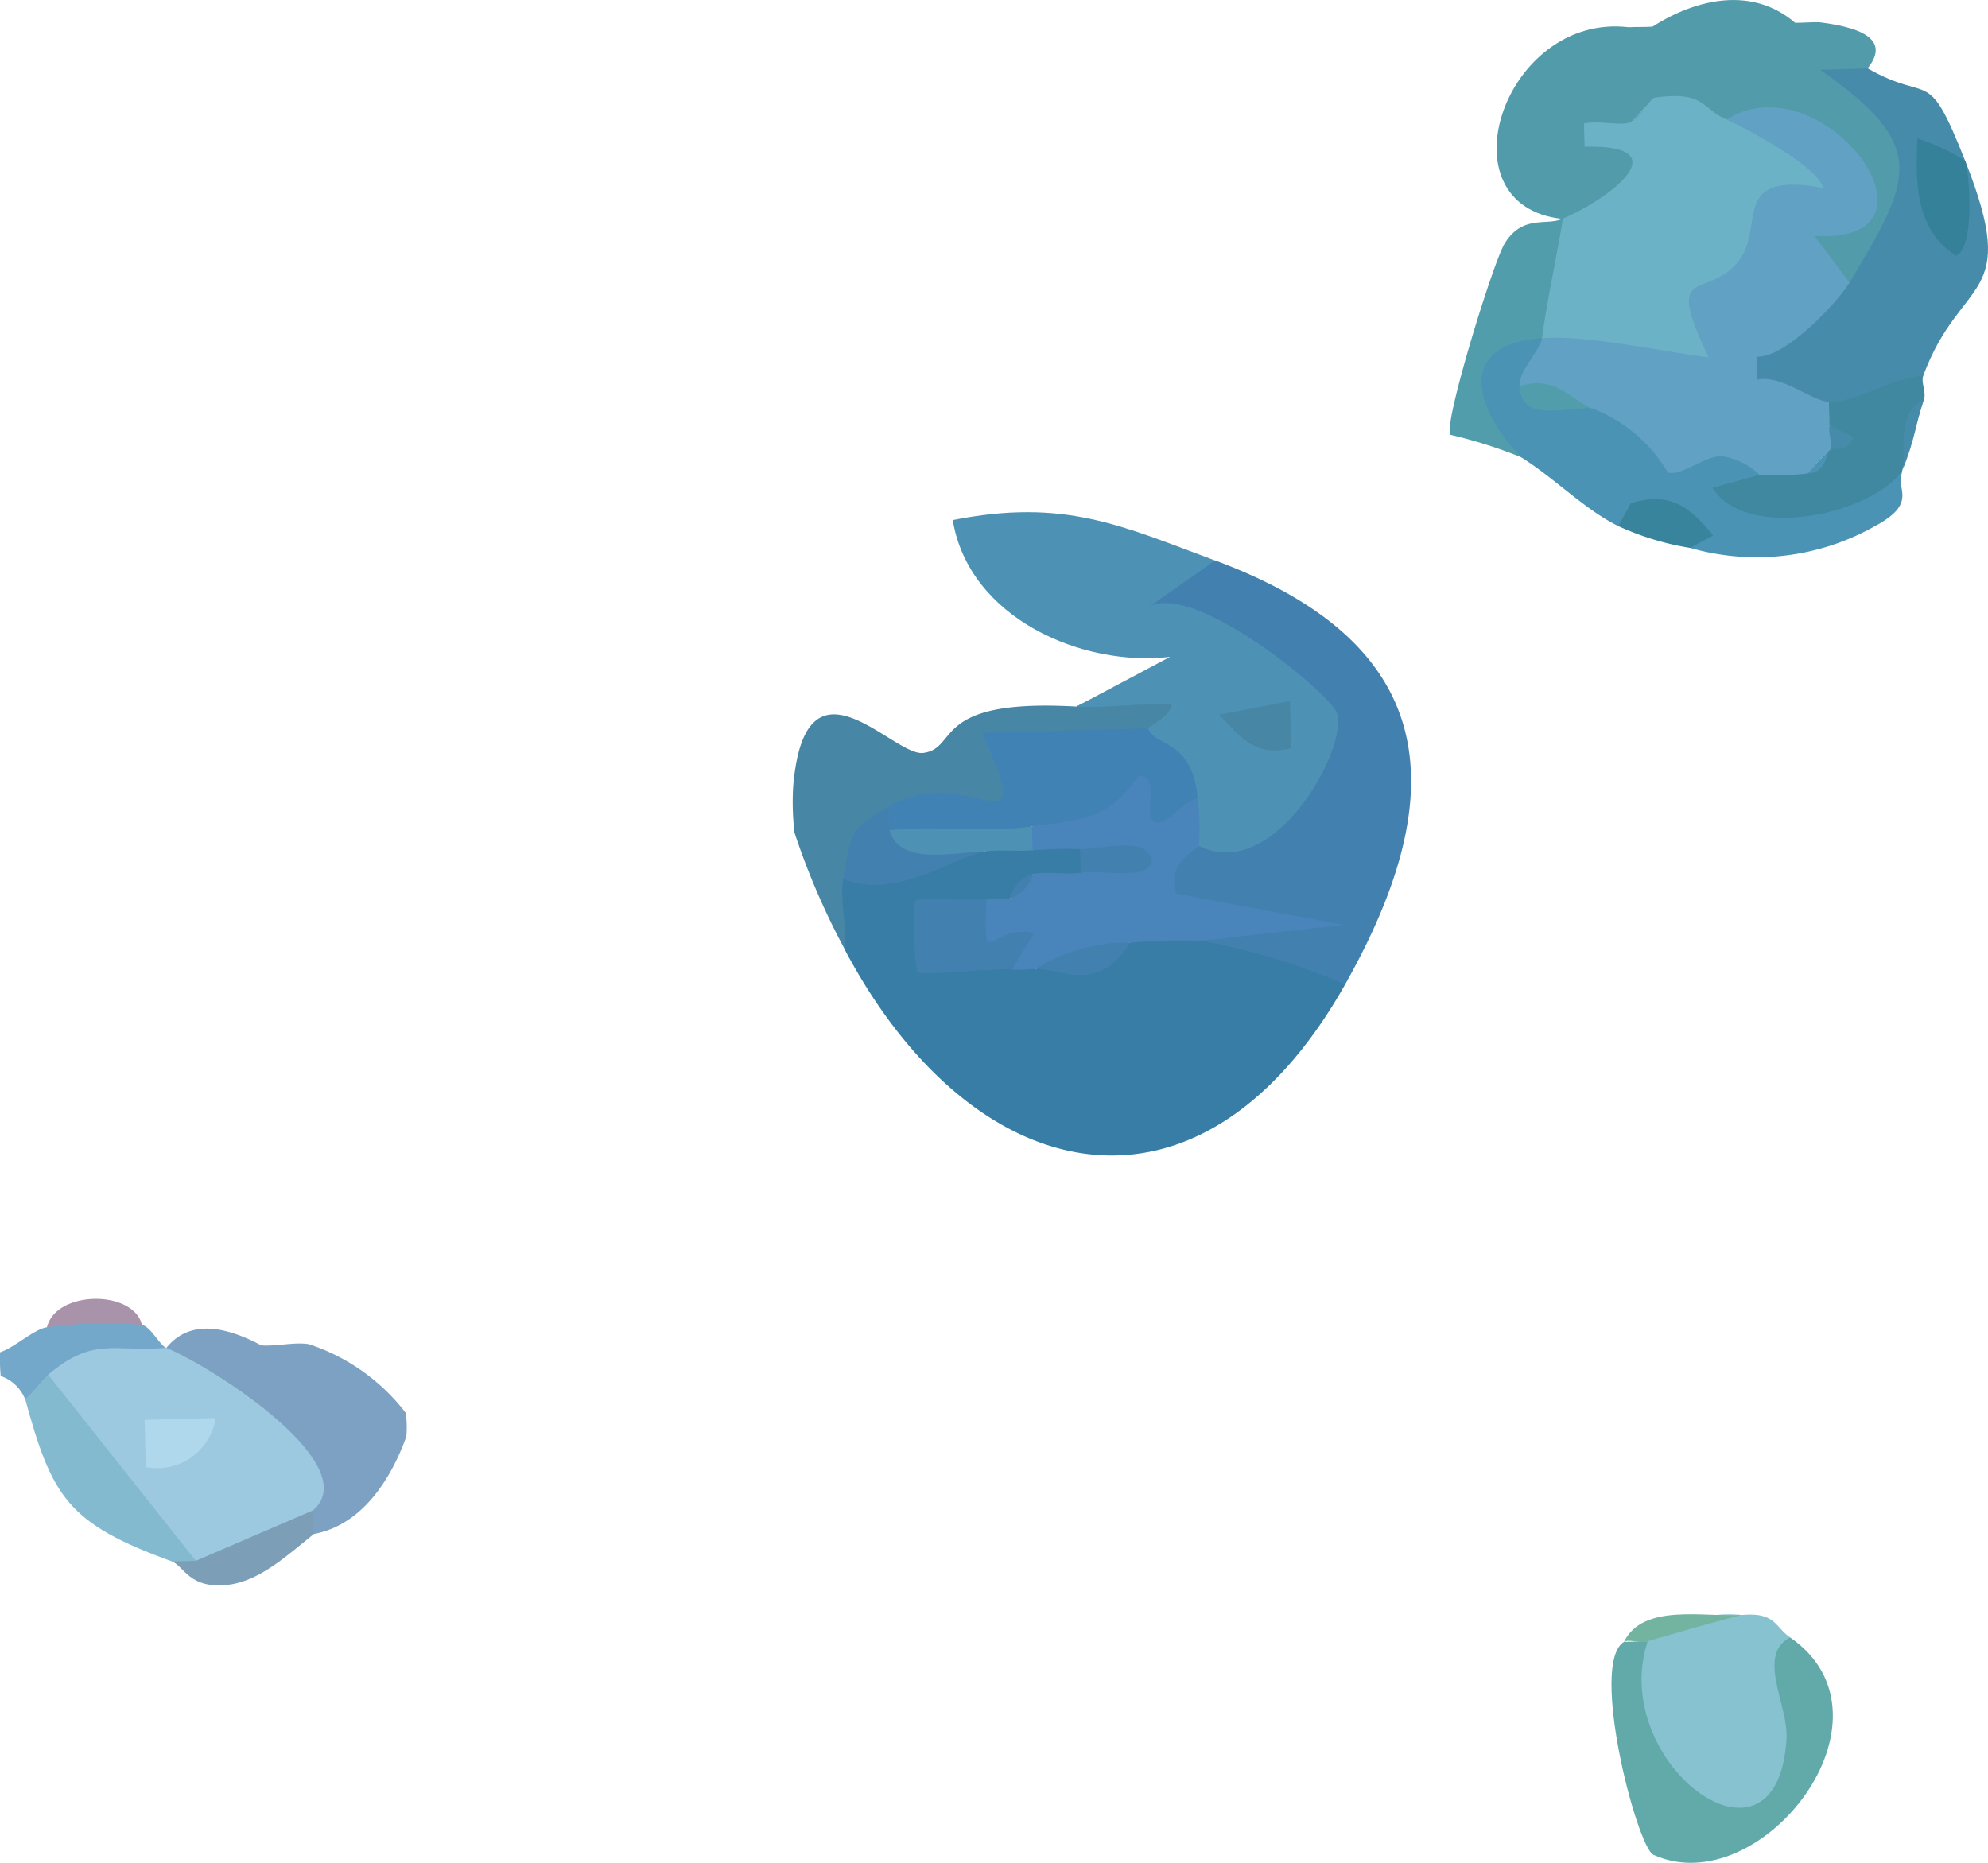 <svg xmlns="http://www.w3.org/2000/svg" xmlns:xlink="http://www.w3.org/1999/xlink" width="87.19" height="81.708" viewBox="0 0 87.19 81.708"><defs><clipPath id="a"><rect width="87.19" height="81.707" fill="none"/></clipPath></defs><g clip-path="url(#a)"><path d="M220.824,1c.347,0,.694-.029,1.042-.027Q225.3,1.387,224,3c.505,1.421-2.22.08-2.081.065,5-.521,5.972,9.862,1.286,9.329-2,1.588-3.723-.211-2.8-2.381,4.563-2.739,1-4.531-2.6-4.767-1.66,2.034-2.488,1.364-3.152-.958l-1.015,1.068c3.839,1.68.488,7.2-3.015,4.246-5.384-.564-2.58-9.057,2.905-8.408.347-.023.7,0,1.042-.027C216.56-.1,218.979-.583,220.824,1" transform="translate(-142.092 0)" fill="#519baa"/><path d="M122.459,96.373c4.079-2.14,8.1.73,3.153.958a12.314,12.314,0,0,1-11.376,3.424c.294,1.88.247,3.209-2,3.177,2.152.362,2.238,2.626.082,3.122a32.042,32.042,0,0,1-2.221-5.149,11.444,11.444,0,0,1-.055-2.081c.547-6.15,4.387-1.248,5.7-1.418,1.59-.205.318-2.4,6.714-2.034" transform="translate(-75.251 -65.381)" fill="#4786a5"/><path d="M27.254,185.163c.684.043,1.467-.157,2.083-.055a8.838,8.838,0,0,1,4.249,3.012,4.476,4.476,0,0,1,.027,1.041c-.7,1.938-1.976,3.886-4.057,4.273-.918-.271-.914-.62-.027-1.041q-5.441-3.026-6.443-7.12,1.318-1.636,4.167-.11" transform="translate(-15.792 -126.15)" fill="#7da1c2"/><path d="M6.226,182.547c.4.091.763.883,1.069,1.013-.093,2.979-3.326,2.557-5.181,1.178q.482,1.468-1.014,1.068a1.765,1.765,0,0,0-1.069-1.013A8.588,8.588,0,0,1,0,183.753c.66-.223,1.486-1.013,2.056-1.1a3.549,3.549,0,0,1,4.167-.11" transform="translate(0 -124.437)" fill="#73a8ca"/><path d="M143.743,73.207c4.1,2.617,11.111,10.475,3.7,13.733-1.485.653-4.454.6-4.411-1.217q-2.55.074-.055-2.081c-1.178-.4-2.966-1.925-2.165-3.067-.023-.07.975-.518,1.029-1.048-1.382-.086-2.8.169-4.181.089l4.107-2.18c-3.874.454-8.827-1.713-9.53-6,4.908-.97,7.4.249,11.508,1.774" transform="translate(-90.451 -48.624)" fill="#4d92b5"/><path d="M218.84,15.433c4.259-2.665,10.19,5.463,3.868,5.109l1.533,2.038q1.075,1.906-.9,5.231c.918.271.914.619.027,1.041q1.015.5.027,1.041l-1.014,1.068c-.514,1.464-1.363,1.431-2.084.055l-2.1-.077c.219,2.273-6.131.814-5.276-2.853l-3.153-.958c-1.173-.926-.174-1.484.987-2.109l1.972-2.025c3.743.961,6.163-4.014,6.114-7.561" transform="translate(-143.124 -10.189)" fill="#61a1c3"/><path d="M219.539,14.367c.747.325,4.062,2.071,4.243,3-4.087-.754-2.562,1.654-3.658,3.14-1.381,1.872-3.406.047-1.36,4.29-2.119-.267-5.317-.98-7.311-.845-2.277-.42-.894-4.309.9-5.231,2.377-1.043,5.014-3.269.967-3.161l-.027-1.019c.647-.151,1.606.13,2.075-.065l1.014-1.068c2.23-.318,2.092.5,3.153.958" transform="translate(-143.823 -9.123)" fill="#6cb2c6"/><path d="M248.689,9.488c2.8,1.6,2.585-.215,4.277,4.053h0c2.464,6.215-.185,4.974-1.836,9.422q-2.414,4.8-4.139,1.151c-.737-.021-2.062-1.2-3.145-.972l-.022-1.009c1.278.071,3.581-2.431,4.072-3.251,2.735-4.569,3.506-5.973-1.287-9.329Z" transform="translate(-166.778 -6.49)" fill="#478bab"/><path d="M226.431,14.632l1.014-1.068c-.246.035-.632.909-1.014,1.068" transform="translate(-154.882 -9.278)" fill="#61a1c3"/><path d="M125.247,116.631c.512-.935,1.281-.748,2.083-.055.918.271.914.619.027,1.041-.157,2.411-1.145,2.273-2.083.055l-1.014,1.068c-.314.924-.661.931-1.041.027a2.51,2.51,0,0,0,1.124,3.095q.5-.784,1.041-.027l4.139-1.151c.918-2.851,1.433-2.427,3.125-.082q5.878-.562,6.305,1.917c-6.373,11.3-16.334,9.049-21.931-1.5.1-.992-.248-2.216-.082-3.122q2-1.408,6.223-1.205a1.273,1.273,0,0,1,2.083-.055" transform="translate(-79.958 -79.34)" fill="#387da6"/><path d="M166.161,96.391a29.84,29.84,0,0,0-6.305-1.916l.078-.907c-4.337.461-4.3-4.765-.187-3.256,3.365,1.681,6.618-4.454,6.041-5.844-.39-.939-6.621-6.046-8.395-4.519l3.065-2.153c9.538,3.544,10.666,9.8,5.7,18.6" transform="translate(-107.165 -53.214)" fill="#4281af"/><path d="M133.775,101.112c.259.806,1.953.449,2.166,3.067q-1.707,2.692-7.265,1.233c-1.46,1.006-4.429.9-6.25.165-.633-.293-.629-.641-.027-1.041,3.569-2.093,6.613,2.452,4.093-3.229Z" transform="translate(-83.415 -69.162)" fill="#4182b4"/><path d="M119.067,112.99l4.194.931c-1.284.185-3.873,2.165-6.223,1.205.363-1.983.157-2.1,2-3.177Z" transform="translate(-80.056 -76.575)" fill="#4281af"/><path d="M206.149,30.381c.013.27-.756,3.936-.9,5.231-1.964,1.183-2.647,2.744-.363,3.939l-.542,1.292a20.879,20.879,0,0,0-3.121-.992c-.319-.445,1.879-7.557,2.376-8.375.788-1.3,1.828-.777,2.554-1.1" transform="translate(-137.615 -20.781)" fill="#529dab"/><path d="M11.867,187.1c2.261.958,8.674,5.175,6.442,7.12-.971,1.46-3.531,3.016-5.153,2.219-3.139-1.5-6.576-4.715-6.47-8.161,2.014-1.707,2.93-.97,5.181-1.178" transform="translate(-4.572 -127.982)" fill="#9cc9e0"/><path d="M30.064,209.638l.027,1.041c-1.062.85-2.332,2.04-3.7,2.22-1.763.233-1.987-.819-2.524-1.015.3-.519.653-.515,1.042-.027Z" transform="translate(-16.327 -143.395)" fill="#7c9eb6"/><path d="M225.252,227.056q1.885,2.564,3.874,5.19-1.326-6.566,2.376-5.355c5.085,3.523-1.307,11.67-6,9.531-.716-.326-2.829-8.411-1.289-9.339Z" transform="translate(-152.987 -155.068)" fill="#62a9aa"/><path d="M4.5,190.833l6.47,8.161-1.042.027c-4.579-1.664-5.261-2.811-6.442-7.12.378-.308.648-.758,1.014-1.068" transform="translate(-2.381 -130.532)" fill="#84bad0"/><path d="M244.447,52.131c-.112.3.14.739.027,1.041l-.959,3.149c-.354,2.514-6.492,3.692-8.032,2.52-2.795-2.128-1.113-2.873,1.782-2.355a12.608,12.608,0,0,0,2.083-.055l1.014-1.068q.737-.547-.027-1.041l-.027-1.041c1.2.033,2.816-1.054,4.139-1.151" transform="translate(-160.095 -35.658)" fill="#3f88a0"/><path d="M264,58.574c.252-.353-.391-2.525.959-3.15-.322.861-.376,1.755-.959,3.15" transform="translate(-180.578 -37.911)" fill="#478bab"/><path d="M208.29,46.935c-.058.509-1.041,1.449-.987,2.109l3.153.958a6.644,6.644,0,0,1,3.356,2.827c.573.2,1.686-.8,2.426-.709a3.072,3.072,0,0,1,1.592.811l-2.065.57c1.508,2.375,6.96,1.162,8.315-.735-.326.779.772,1.378-1.216,2.43a10.543,10.543,0,0,1-8.077.94q-.711-1.788-3.153-.958c-1.467-.722-2.768-2.082-4.249-3.012-2.239-2.336-2.709-4.988.9-5.231" transform="translate(-140.661 -32.104)" fill="#4a93b4"/><path d="M10.684,181.435a18.51,18.51,0,0,0-4.167.11c.389-1.632,3.789-1.657,4.167-.11" transform="translate(-4.458 -123.326)" fill="#a993aa"/><path d="M234.363,225.127c-1.5.758-.072,2.975-.161,4.448-.4,6.625-7.853,1.05-6.089-4.283a5.948,5.948,0,0,1,4.139-1.151c1.457-.135,1.434.517,2.111.986" transform="translate(-155.848 -153.303)" fill="#86c2d0"/><path d="M230.581,224.109c-.214.02-3.52.961-4.139,1.151-.352.107-.816-.108-1.041.027.845-1.71,3.514-1.073,5.181-1.178" transform="translate(-154.177 -153.272)" fill="#72b49f"/><path d="M227.764,71.435a12.247,12.247,0,0,1-3.153-.958l.551-1c1.7-.519,2.566.121,3.609,1.412Z" transform="translate(-153.637 -47.402)" fill="#38849c"/><path d="M135.457,109.929c1.983-.3,3.328-.207,4.64-2.2,1.005-.169.28,1.587.669,1.945.432.4,1.28-.835,1.956-.976a10.342,10.342,0,0,1,.055,2.081c-.018.114-1.492.753-.983,2.1l7.334,1.365-6.242.7a26.1,26.1,0,0,0-3.125.082l-4.139,1.151c-.343.008-.7.049-1.041.027-2.419-1.274.462-.956.337-.89-2.364,1.263-4.708-1.229-1.461-2.2.345-.055.724.052,1.041-.027l1.014-1.068c.611-.138,1.408.039,2.083-.055.438-.364.432-.711-.027-1.041a16.079,16.079,0,0,0-2.083.055c-.917-.271-.913-.62-.027-1.041" transform="translate(-90.196 -73.679)" fill="#4984bb"/><path d="M172.337,97.314l.054,2.071c-1.526.378-2.177-.4-3.155-1.479Z" transform="translate(-115.76 -66.564)" fill="#4786a5"/><path d="M214.056,54.28c-1.379.006-3.023.6-3.153-.958,1.523-.5,2.229.558,3.153.958" transform="translate(-144.261 -36.382)" fill="#529dab"/><path d="M250.811,63.427a9.128,9.128,0,0,0,1.014-1.068c-.209.267-.183,1.042-1.014,1.068" transform="translate(-171.558 -42.654)" fill="#4a93b4"/><path d="M253.927,60.106c.133-.164-.1-.693-.027-1.041l1.035.494c-.133.681-.953.479-1.007.547" transform="translate(-173.66 -40.401)" fill="#478bab"/><path d="M268.159,20.166c.188.467.449,3.834-.406,4.171-1.8-1.191-1.766-3.18-1.694-5.157a9.306,9.306,0,0,1,2.1.986" transform="translate(-181.971 -13.115)" fill="#36819a"/><path d="M130.037,124.774c-.113,3.435.068,1.069,2.1,1.495l-.977,1.6c-1.007-.064-3.968.315-4.172.106a15.86,15.86,0,0,1-.079-3.113c.168-.212,2.3.044,3.127-.087" transform="translate(-86.776 -85.347)" fill="#4281af"/><path d="M129.708,114.721l.027,1.041c-.683.071-1.408-.043-2.083.055-1.46.03-3.731.637-4.194-.931,2.016-.224,4.3.132,6.25-.165" transform="translate(-84.447 -78.471)" fill="#4d92b5"/><path d="M149.918,117.51c.956.029,2.839-.575,3.149.438.027,1-2.143.467-3.122.6Z" transform="translate(-102.546 -80.274)" fill="#4281af"/><path d="M147.9,130.841c-1.406,2.274-3.043,1.125-4.139,1.151a7.535,7.535,0,0,1,4.139-1.151" transform="translate(-98.333 -89.497)" fill="#4281af"/><path d="M140.2,122.376a1.479,1.479,0,0,1,1.014-1.068,1.553,1.553,0,0,1-1.014,1.068" transform="translate(-95.9 -82.976)" fill="#4281af"/><path d="M23.188,196.844a2.6,2.6,0,0,1-3.065,2.148l-.055-2.071Z" transform="translate(-13.727 -134.644)" fill="#b0d8ec"/></g></svg>